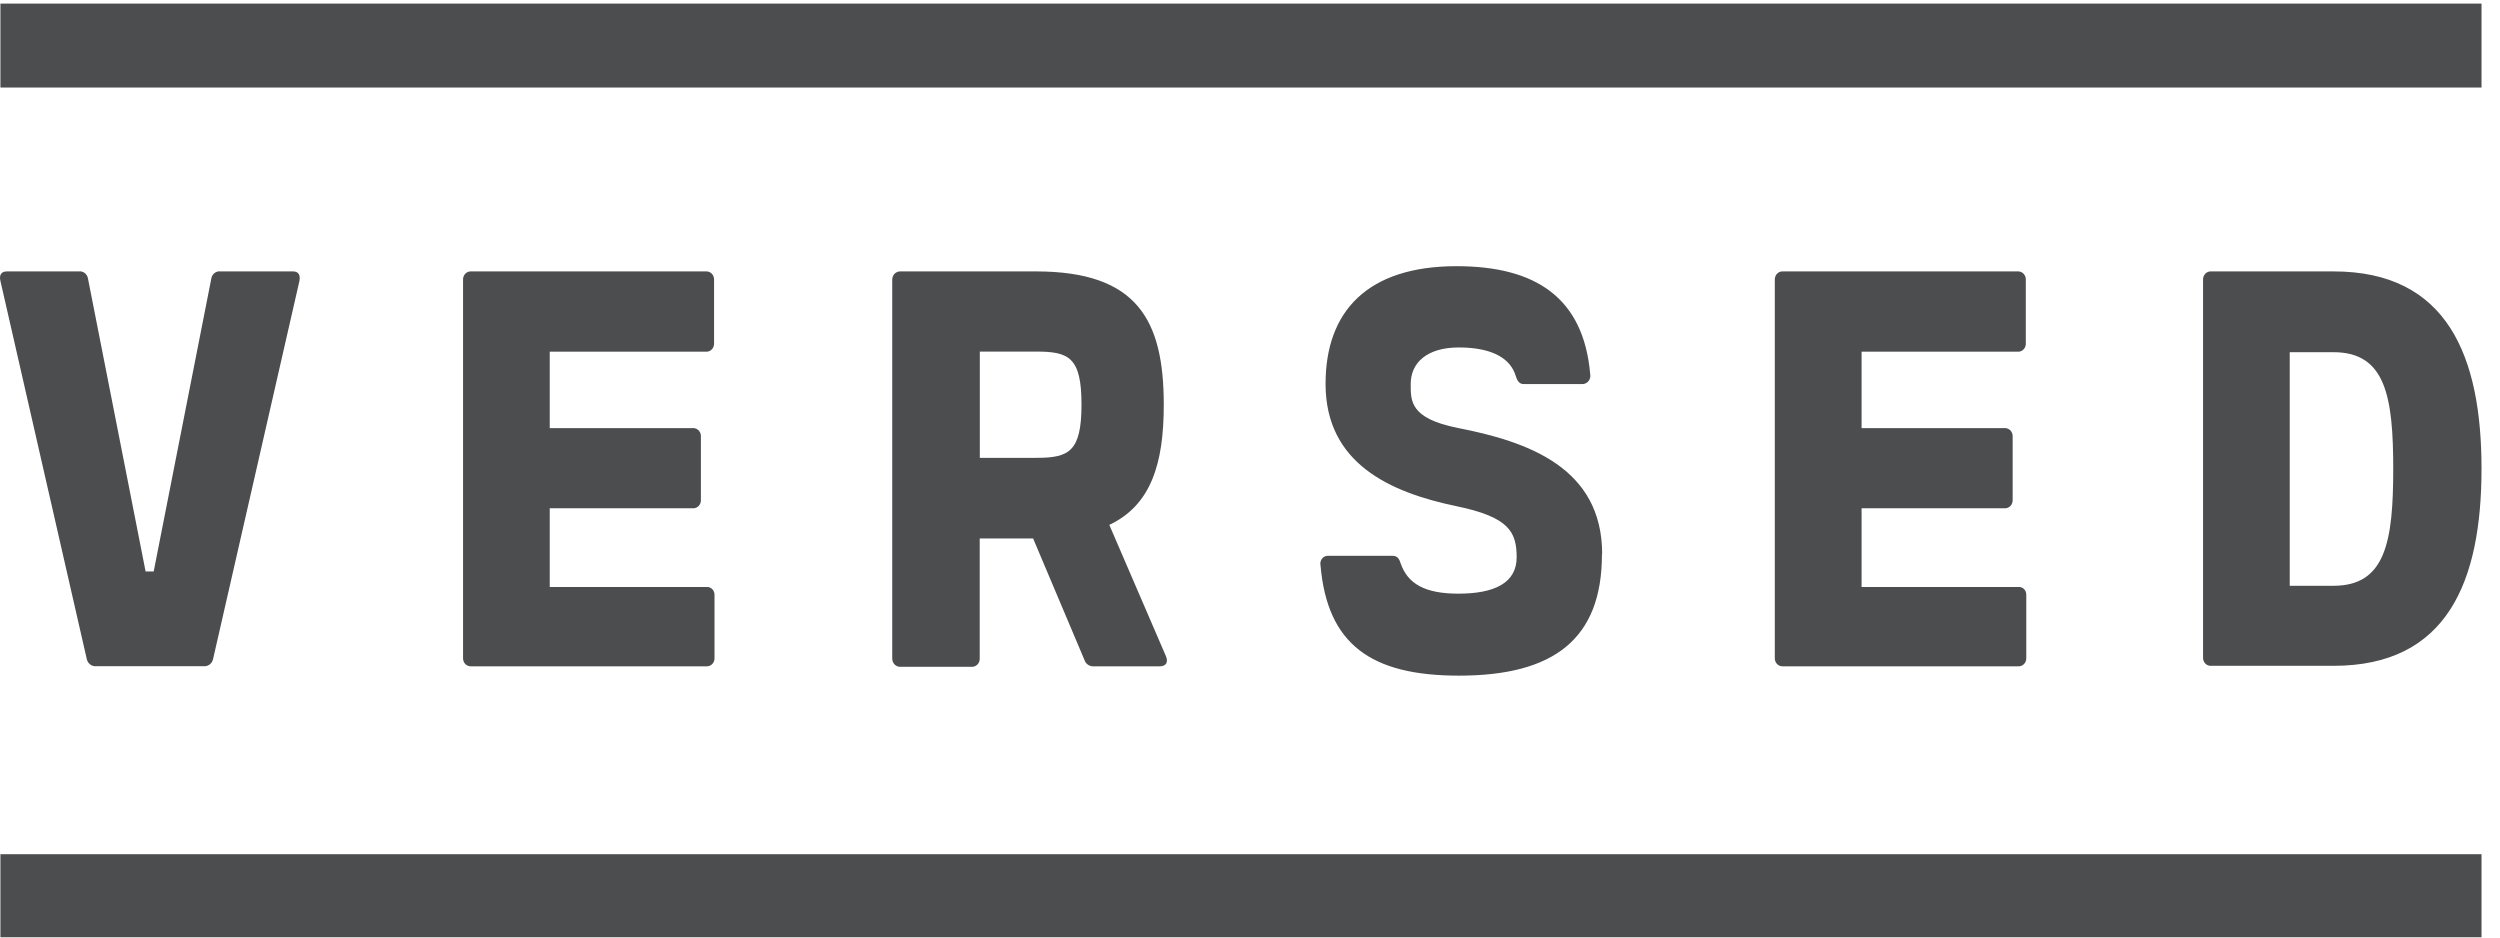 <svg width="112" height="42" viewBox="0 0 112 42" fill="none" xmlns="http://www.w3.org/2000/svg">
<g opacity="0.8">
<path d="M111.172 0.162H0.019V3.922H111.172V0.162ZM111.172 38.268H0.019V42.001H111.172V38.268ZM107.217 21.032C107.217 17.772 106.881 15.778 104.539 15.778H102.58V26.243H104.539C106.881 26.243 107.217 24.254 107.217 20.983V21.032ZM111.172 20.983C111.172 26.047 109.647 29.829 104.539 29.829H99.059C99.011 29.832 98.962 29.825 98.917 29.807C98.872 29.789 98.831 29.761 98.796 29.725C98.762 29.689 98.736 29.646 98.718 29.598C98.701 29.55 98.694 29.5 98.697 29.449V12.539C98.694 12.489 98.701 12.438 98.718 12.39C98.736 12.343 98.762 12.299 98.796 12.263C98.831 12.227 98.872 12.2 98.917 12.181C98.962 12.164 99.011 12.156 99.059 12.159H104.539C109.647 12.159 111.172 15.963 111.172 21.005V20.983ZM90.777 26.64V29.471C90.78 29.521 90.772 29.572 90.755 29.62C90.738 29.668 90.712 29.711 90.677 29.747C90.643 29.783 90.602 29.811 90.557 29.828C90.511 29.846 90.463 29.854 90.415 29.851H79.873C79.825 29.854 79.777 29.846 79.731 29.828C79.686 29.811 79.645 29.783 79.611 29.747C79.576 29.711 79.55 29.668 79.533 29.62C79.516 29.572 79.508 29.521 79.511 29.471V12.539C79.508 12.489 79.516 12.438 79.533 12.39C79.55 12.343 79.576 12.299 79.611 12.263C79.645 12.227 79.686 12.2 79.731 12.181C79.777 12.164 79.825 12.156 79.873 12.159H90.394C90.442 12.156 90.491 12.164 90.536 12.181C90.581 12.2 90.623 12.227 90.657 12.263C90.691 12.299 90.718 12.343 90.735 12.39C90.752 12.438 90.759 12.489 90.756 12.539V15.376C90.759 15.427 90.752 15.477 90.735 15.525C90.718 15.573 90.691 15.616 90.657 15.652C90.623 15.688 90.581 15.716 90.536 15.734C90.491 15.752 90.442 15.759 90.394 15.756H83.399V19.179H89.805C89.853 19.176 89.901 19.184 89.947 19.202C89.992 19.22 90.033 19.248 90.067 19.284C90.102 19.32 90.128 19.363 90.145 19.41C90.162 19.458 90.17 19.509 90.167 19.56V22.391C90.17 22.441 90.162 22.492 90.145 22.54C90.128 22.587 90.102 22.631 90.067 22.667C90.033 22.703 89.992 22.73 89.947 22.748C89.901 22.767 89.853 22.774 89.805 22.771H83.399V26.297H90.42C90.468 26.292 90.516 26.299 90.561 26.315C90.606 26.332 90.647 26.359 90.681 26.394C90.715 26.43 90.741 26.472 90.758 26.519C90.774 26.566 90.781 26.617 90.777 26.667V26.64ZM71.767 24.836C71.767 28.639 69.601 30.269 65.361 30.269C61.406 30.269 59.462 28.857 59.158 25.319C59.147 25.268 59.148 25.214 59.161 25.163C59.173 25.112 59.196 25.064 59.229 25.024C59.261 24.984 59.302 24.952 59.348 24.93C59.394 24.909 59.444 24.899 59.493 24.901H62.389C62.606 24.901 62.689 25.042 62.751 25.243C63.066 26.151 63.831 26.596 65.336 26.596C66.949 26.596 67.946 26.118 67.946 24.966C67.946 23.814 67.585 23.162 65.253 22.678C62.27 22.059 59.385 20.761 59.385 17.196C59.385 13.936 61.272 11.925 65.253 11.925C68.799 11.925 70.94 13.338 71.24 16.75C71.251 16.804 71.251 16.86 71.24 16.914C71.228 16.968 71.206 17.018 71.174 17.062C71.142 17.105 71.101 17.141 71.054 17.166C71.007 17.191 70.956 17.205 70.903 17.207H68.262C68.045 17.207 67.962 17.028 67.9 16.826C67.672 16.093 66.912 15.566 65.351 15.566C63.919 15.566 63.2 16.262 63.2 17.196C63.2 17.951 63.154 18.739 65.294 19.169C68.448 19.782 71.777 20.945 71.777 24.825L71.767 24.836ZM43.896 20.511H46.429C47.882 20.511 48.451 20.244 48.451 18.125C48.451 16.006 47.887 15.751 46.429 15.751H43.896V20.511ZM51.982 29.851H48.999C48.908 29.858 48.817 29.833 48.741 29.78C48.665 29.727 48.608 29.649 48.58 29.558L46.284 24.124H43.891V29.492C43.894 29.543 43.886 29.594 43.869 29.642C43.852 29.689 43.826 29.732 43.792 29.768C43.757 29.804 43.716 29.832 43.671 29.85C43.626 29.868 43.577 29.876 43.529 29.873H40.344C40.296 29.876 40.247 29.868 40.201 29.85C40.155 29.832 40.113 29.805 40.078 29.769C40.043 29.733 40.016 29.69 39.998 29.642C39.979 29.595 39.971 29.544 39.972 29.492V12.539C39.971 12.488 39.979 12.437 39.998 12.389C40.016 12.342 40.043 12.299 40.078 12.263C40.113 12.227 40.155 12.2 40.201 12.182C40.247 12.164 40.296 12.156 40.344 12.159H46.404C50.948 12.159 52.137 14.332 52.137 18.136C52.137 20.788 51.558 22.635 49.697 23.515L52.235 29.4C52.349 29.672 52.235 29.851 51.961 29.851H51.982ZM32.01 26.64V29.471C32.014 29.521 32.006 29.572 31.989 29.62C31.972 29.668 31.945 29.711 31.911 29.747C31.877 29.783 31.836 29.811 31.791 29.828C31.745 29.846 31.697 29.854 31.648 29.851H21.107C21.059 29.854 21.01 29.846 20.965 29.828C20.92 29.811 20.879 29.783 20.844 29.747C20.81 29.711 20.784 29.668 20.767 29.62C20.749 29.572 20.742 29.521 20.745 29.471V12.539C20.742 12.489 20.749 12.438 20.767 12.39C20.784 12.343 20.81 12.299 20.844 12.263C20.879 12.227 20.92 12.2 20.965 12.181C21.01 12.164 21.059 12.156 21.107 12.159H31.628C31.676 12.156 31.724 12.164 31.77 12.181C31.815 12.2 31.856 12.227 31.89 12.263C31.925 12.299 31.951 12.343 31.968 12.39C31.985 12.438 31.993 12.489 31.99 12.539V15.376C31.993 15.427 31.985 15.477 31.968 15.525C31.951 15.573 31.925 15.616 31.89 15.652C31.856 15.688 31.815 15.716 31.77 15.734C31.724 15.752 31.676 15.759 31.628 15.756H24.628V19.179H31.038C31.087 19.176 31.135 19.184 31.18 19.202C31.226 19.22 31.267 19.248 31.301 19.284C31.335 19.32 31.362 19.363 31.379 19.41C31.396 19.458 31.403 19.509 31.4 19.56V22.391C31.403 22.441 31.396 22.492 31.379 22.54C31.362 22.587 31.335 22.631 31.301 22.667C31.267 22.703 31.226 22.73 31.18 22.748C31.135 22.767 31.087 22.774 31.038 22.771H24.628V26.297H31.648C31.696 26.293 31.744 26.299 31.79 26.315C31.835 26.332 31.876 26.359 31.911 26.394C31.945 26.429 31.972 26.472 31.989 26.519C32.006 26.566 32.014 26.616 32.01 26.667V26.64ZM9.894 12.159H13.125C13.388 12.159 13.461 12.338 13.414 12.588L9.542 29.541C9.518 29.634 9.464 29.715 9.39 29.771C9.315 29.826 9.225 29.853 9.134 29.846H4.3C4.209 29.853 4.118 29.826 4.043 29.771C3.969 29.715 3.915 29.634 3.891 29.541L0.019 12.588C-0.043 12.338 0.045 12.159 0.309 12.159H3.529C3.621 12.146 3.715 12.17 3.791 12.227C3.866 12.283 3.919 12.368 3.938 12.463L6.523 25.602H6.885L9.47 12.463C9.488 12.368 9.541 12.283 9.617 12.227C9.693 12.17 9.786 12.146 9.878 12.159" fill="#1E2022"/>
</g>
</svg>
